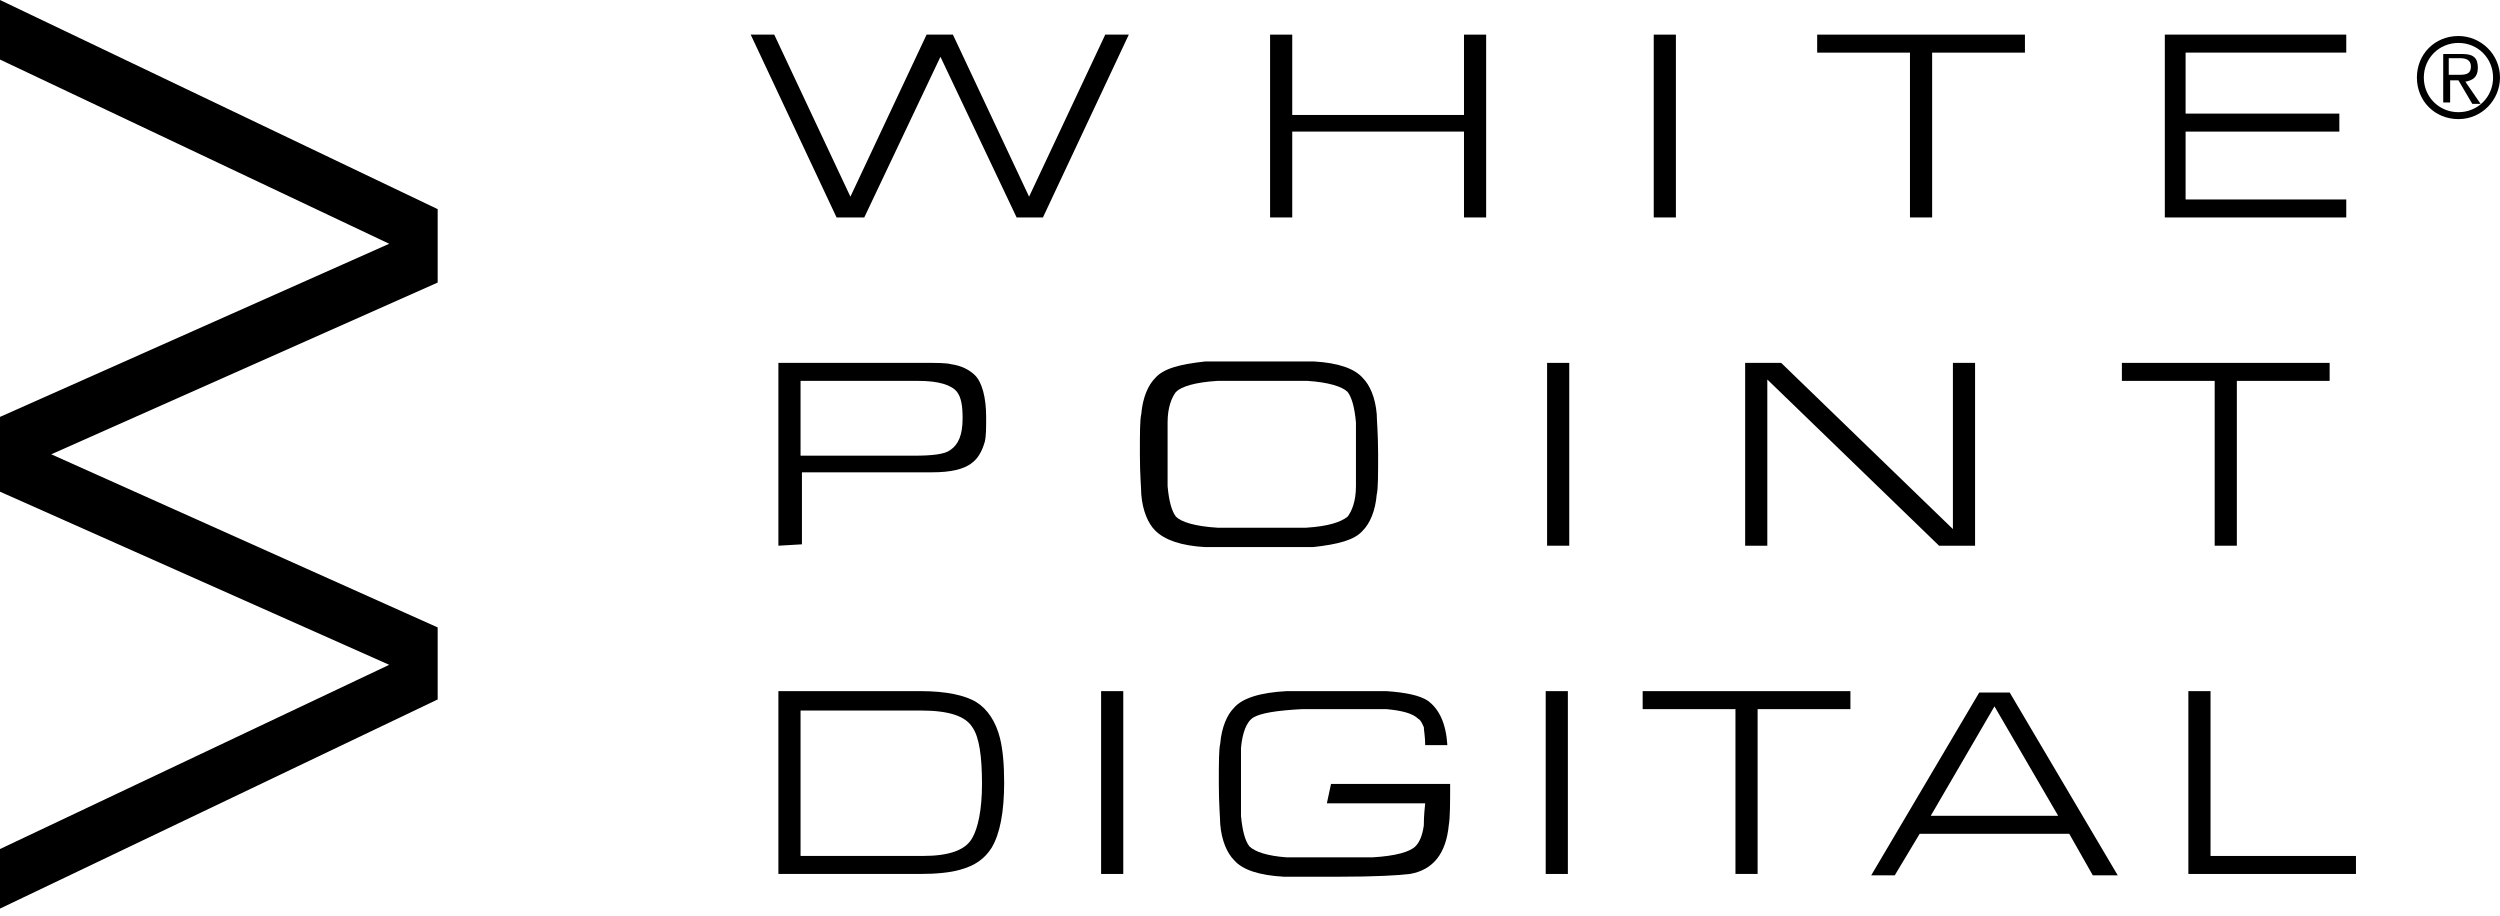 <svg xmlns="http://www.w3.org/2000/svg" xmlns:xlink="http://www.w3.org/1999/xlink" id="Layer_2" x="0px" y="0px" width="180.5px" height="66.1px" viewBox="207.4 387.9 180.5 66.1" style="enable-background:new 207.4 387.9 180.5 66.1;" xml:space="preserve"><style type="text/css"><![CDATA[	.st0{fill:none;}]]></style><g id="Layer_1-2">	<path d="M261.6,390.4h1.7l5.5,11.7l5.5-11.7h1.9l5.5,11.7l5.5-11.7h1.7l-6.2,13.2h-1.9l-5.5-11.6l-5.5,11.6h-2L261.6,390.4  L261.6,390.4z"></path>	<path d="M299.1,403.6v-13.2h1.6v5.8h12.4v-5.8h1.6v13.2h-1.6v-6.2h-12.4v6.2H299.1L299.1,403.6z"></path>	<path d="M326.8,403.6v-13.2h1.6v13.2H326.8L326.8,403.6z"></path>	<path d="M345.3,403.6v-11.9h-6.7v-1.3h15v1.3h-6.7v11.9H345.3z"></path>	<path d="M363.7,403.6v-13.2h13.1v1.3h-11.6v4.4h11.1v1.3h-11.1v4.9h11.6v1.3H363.7L363.7,403.6z"></path>	<path d="M263.6,427.3v-13.2h10.6c0.9,0,1.5,0,1.9,0.1c0.7,0.1,1.3,0.4,1.7,0.8c0.5,0.5,0.8,1.6,0.8,3c0,0.8,0,1.4-0.1,1.8  c-0.2,0.7-0.5,1.2-0.9,1.5c-0.6,0.5-1.6,0.7-2.9,0.7h-9.4v5.2L263.6,427.3L263.6,427.3z M265.2,420.8h8.2c1.3,0,2.2-0.1,2.6-0.4  c0.6-0.4,0.9-1.1,0.9-2.3c0-0.9-0.1-1.5-0.4-1.9c-0.4-0.5-1.3-0.8-2.8-0.8h-8.5V420.8L265.2,420.8z"></path>	<path d="M298.5,414c2.3,0,3.5,0,3.8,0c1.7,0.1,2.9,0.5,3.5,1.2c0.5,0.5,0.9,1.4,1,2.6c0,0.4,0.1,1.4,0.1,2.9c0,1.5,0,2.5-0.1,2.9  c-0.1,1.2-0.5,2.1-1,2.6c-0.6,0.7-1.8,1-3.6,1.2c-0.2,0-1.5,0-3.9,0c-2.3,0-3.6,0-3.9,0c-1.7-0.1-2.9-0.5-3.6-1.2  c-0.5-0.5-0.9-1.4-1-2.6c0-0.4-0.1-1.4-0.1-2.9c0-1.5,0-2.5,0.1-2.9c0.1-1.2,0.5-2.1,1-2.6c0.6-0.7,1.8-1,3.6-1.2  C294.8,414,296.1,414,298.5,414z M298.5,415.4c-1.9,0-3,0-3.2,0c-1.6,0.1-2.6,0.4-3,0.8c-0.3,0.4-0.6,1.1-0.6,2.2  c0,0.4,0,1.1,0,2.3c0,1.2,0,2,0,2.3c0.1,1.1,0.3,1.8,0.6,2.2c0.4,0.4,1.4,0.7,3,0.8c0.1,0,1.1,0,3.2,0c2,0,3.1,0,3.2,0  c1.6-0.1,2.5-0.4,3-0.8c0.3-0.4,0.6-1.1,0.6-2.2c0-0.4,0-1.1,0-2.3c0-1.2,0-2,0-2.3c-0.1-1.1-0.3-1.8-0.6-2.2  c-0.4-0.4-1.4-0.7-2.9-0.8C301.3,415.4,300.3,415.4,298.5,415.4L298.5,415.4z"></path>	<path d="M319.1,427.3v-13.2h1.6v13.2H319.1L319.1,427.3z"></path>	<path d="M333.4,427.3v-13.2h2.6l12.4,12v-12h1.6v13.2h-2.6l-12.4-12v12H333.4L333.4,427.3z"></path>	<path d="M367.3,427.3v-11.9h-6.7v-1.3h15v1.3h-6.7v11.9H367.3z"></path>	<path d="M263.6,451v-13.2h10.3c1.8,0,3.2,0.3,4,0.8c0.8,0.5,1.4,1.4,1.7,2.6c0.2,0.8,0.3,1.9,0.3,3.2c0,2.1-0.3,3.7-0.9,4.7  c-0.5,0.8-1.2,1.3-2.3,1.6c-0.7,0.2-1.7,0.3-2.9,0.3L263.6,451L263.6,451z M265.2,449.7h8.8c1.9,0,3.1-0.4,3.6-1.3  c0.4-0.7,0.7-2,0.7-3.9c0-2-0.2-3.4-0.7-4.1c-0.5-0.8-1.7-1.2-3.7-1.2h-8.7V449.7L265.2,449.7z"></path>	<path d="M286.9,451v-13.2h1.6V451H286.9z"></path>	<path d="M303.5,444.5h8.6c0,1.4,0,2.4-0.1,3c-0.2,2-1.1,3.2-2.8,3.5c-0.8,0.1-2.5,0.2-5.2,0.2c-2.4,0-3.7,0-3.9,0  c-1.8-0.1-3-0.5-3.6-1.2c-0.5-0.5-0.9-1.4-1-2.6c0-0.4-0.1-1.4-0.1-2.9s0-2.5,0.1-2.9c0.1-1.2,0.5-2.1,1-2.6  c0.6-0.7,1.9-1.1,3.8-1.2c0.1,0,1.5,0,4.1,0c1.7,0,2.7,0,3.1,0c1.4,0.1,2.4,0.3,3,0.7c0.8,0.6,1.3,1.6,1.4,3.2h-1.6  c0-0.6-0.1-1.1-0.1-1.3c-0.1-0.2-0.2-0.5-0.4-0.6c-0.4-0.4-1.2-0.6-2.3-0.7h-2.5c-2.2,0-3.4,0-3.6,0c-1.9,0.1-3,0.3-3.5,0.6  c-0.5,0.3-0.8,1.1-0.9,2.2c0,0.3,0,1.1,0,2.5c0,1.2,0,2,0,2.4c0.1,1.1,0.3,1.8,0.6,2.2c0.4,0.4,1.3,0.7,2.7,0.8c0.3,0,1.2,0,2.9,0  c2.4,0,3.5,0,3.3,0c1.7-0.1,2.7-0.4,3.1-0.8c0.3-0.3,0.5-0.8,0.6-1.5c0-0.2,0-0.7,0.1-1.6h-7.1L303.5,444.5L303.5,444.5z"></path>	<path d="M319,451v-13.2h1.6V451H319z"></path>	<path d="M332.7,451v-11.9H326v-1.3h15v1.3h-6.7V451H332.7L332.7,451z"></path>	<path d="M356.8,448.1H346l-1.8,3h-1.7l7.8-13.2h2.2l7.8,13.2h-1.8L356.8,448.1L356.8,448.1z M356,446.8l-4.6-7.9l-4.6,7.9H356  L356,446.8z"></path>	<path d="M365.4,451v-13.2h1.6v11.9h10.5v1.3H365.4L365.4,451z"></path>	<path d="M207.4,392.2v-4.3L239,403v5.3l-27.9,12.4l27.9,12.5v5.2l-31.6,15.1v-4.3l28.1-13.3l-28.1-12.5V418l28.1-12.5L207.4,392.2z  "></path>	<line class="st0" x1="250.8" y1="387.9" x2="250.8" y2="454"></line>	<path d="M384.9,390.5c1.6,0,3,1.3,3,3c0,1.6-1.3,3-3,3s-3-1.3-3-3S383.2,390.5,384.9,390.5z M384.9,396c1.4,0,2.5-1.1,2.5-2.5  c0-1.4-1.1-2.5-2.5-2.5c-1.4,0-2.5,1.1-2.5,2.5C382.4,394.9,383.5,396,384.9,396z M384.9,393.7h-0.6v1.6h-0.5v-3.5h1.4  c0.8,0,1.1,0.3,1.1,1s-0.4,0.9-0.9,1l1.1,1.6h-0.6L384.9,393.7L384.9,393.7z M384.2,393.3h0.8c0.5,0,0.8-0.1,0.8-0.6  s-0.4-0.6-0.8-0.6h-0.8V393.3z"></path></g></svg>